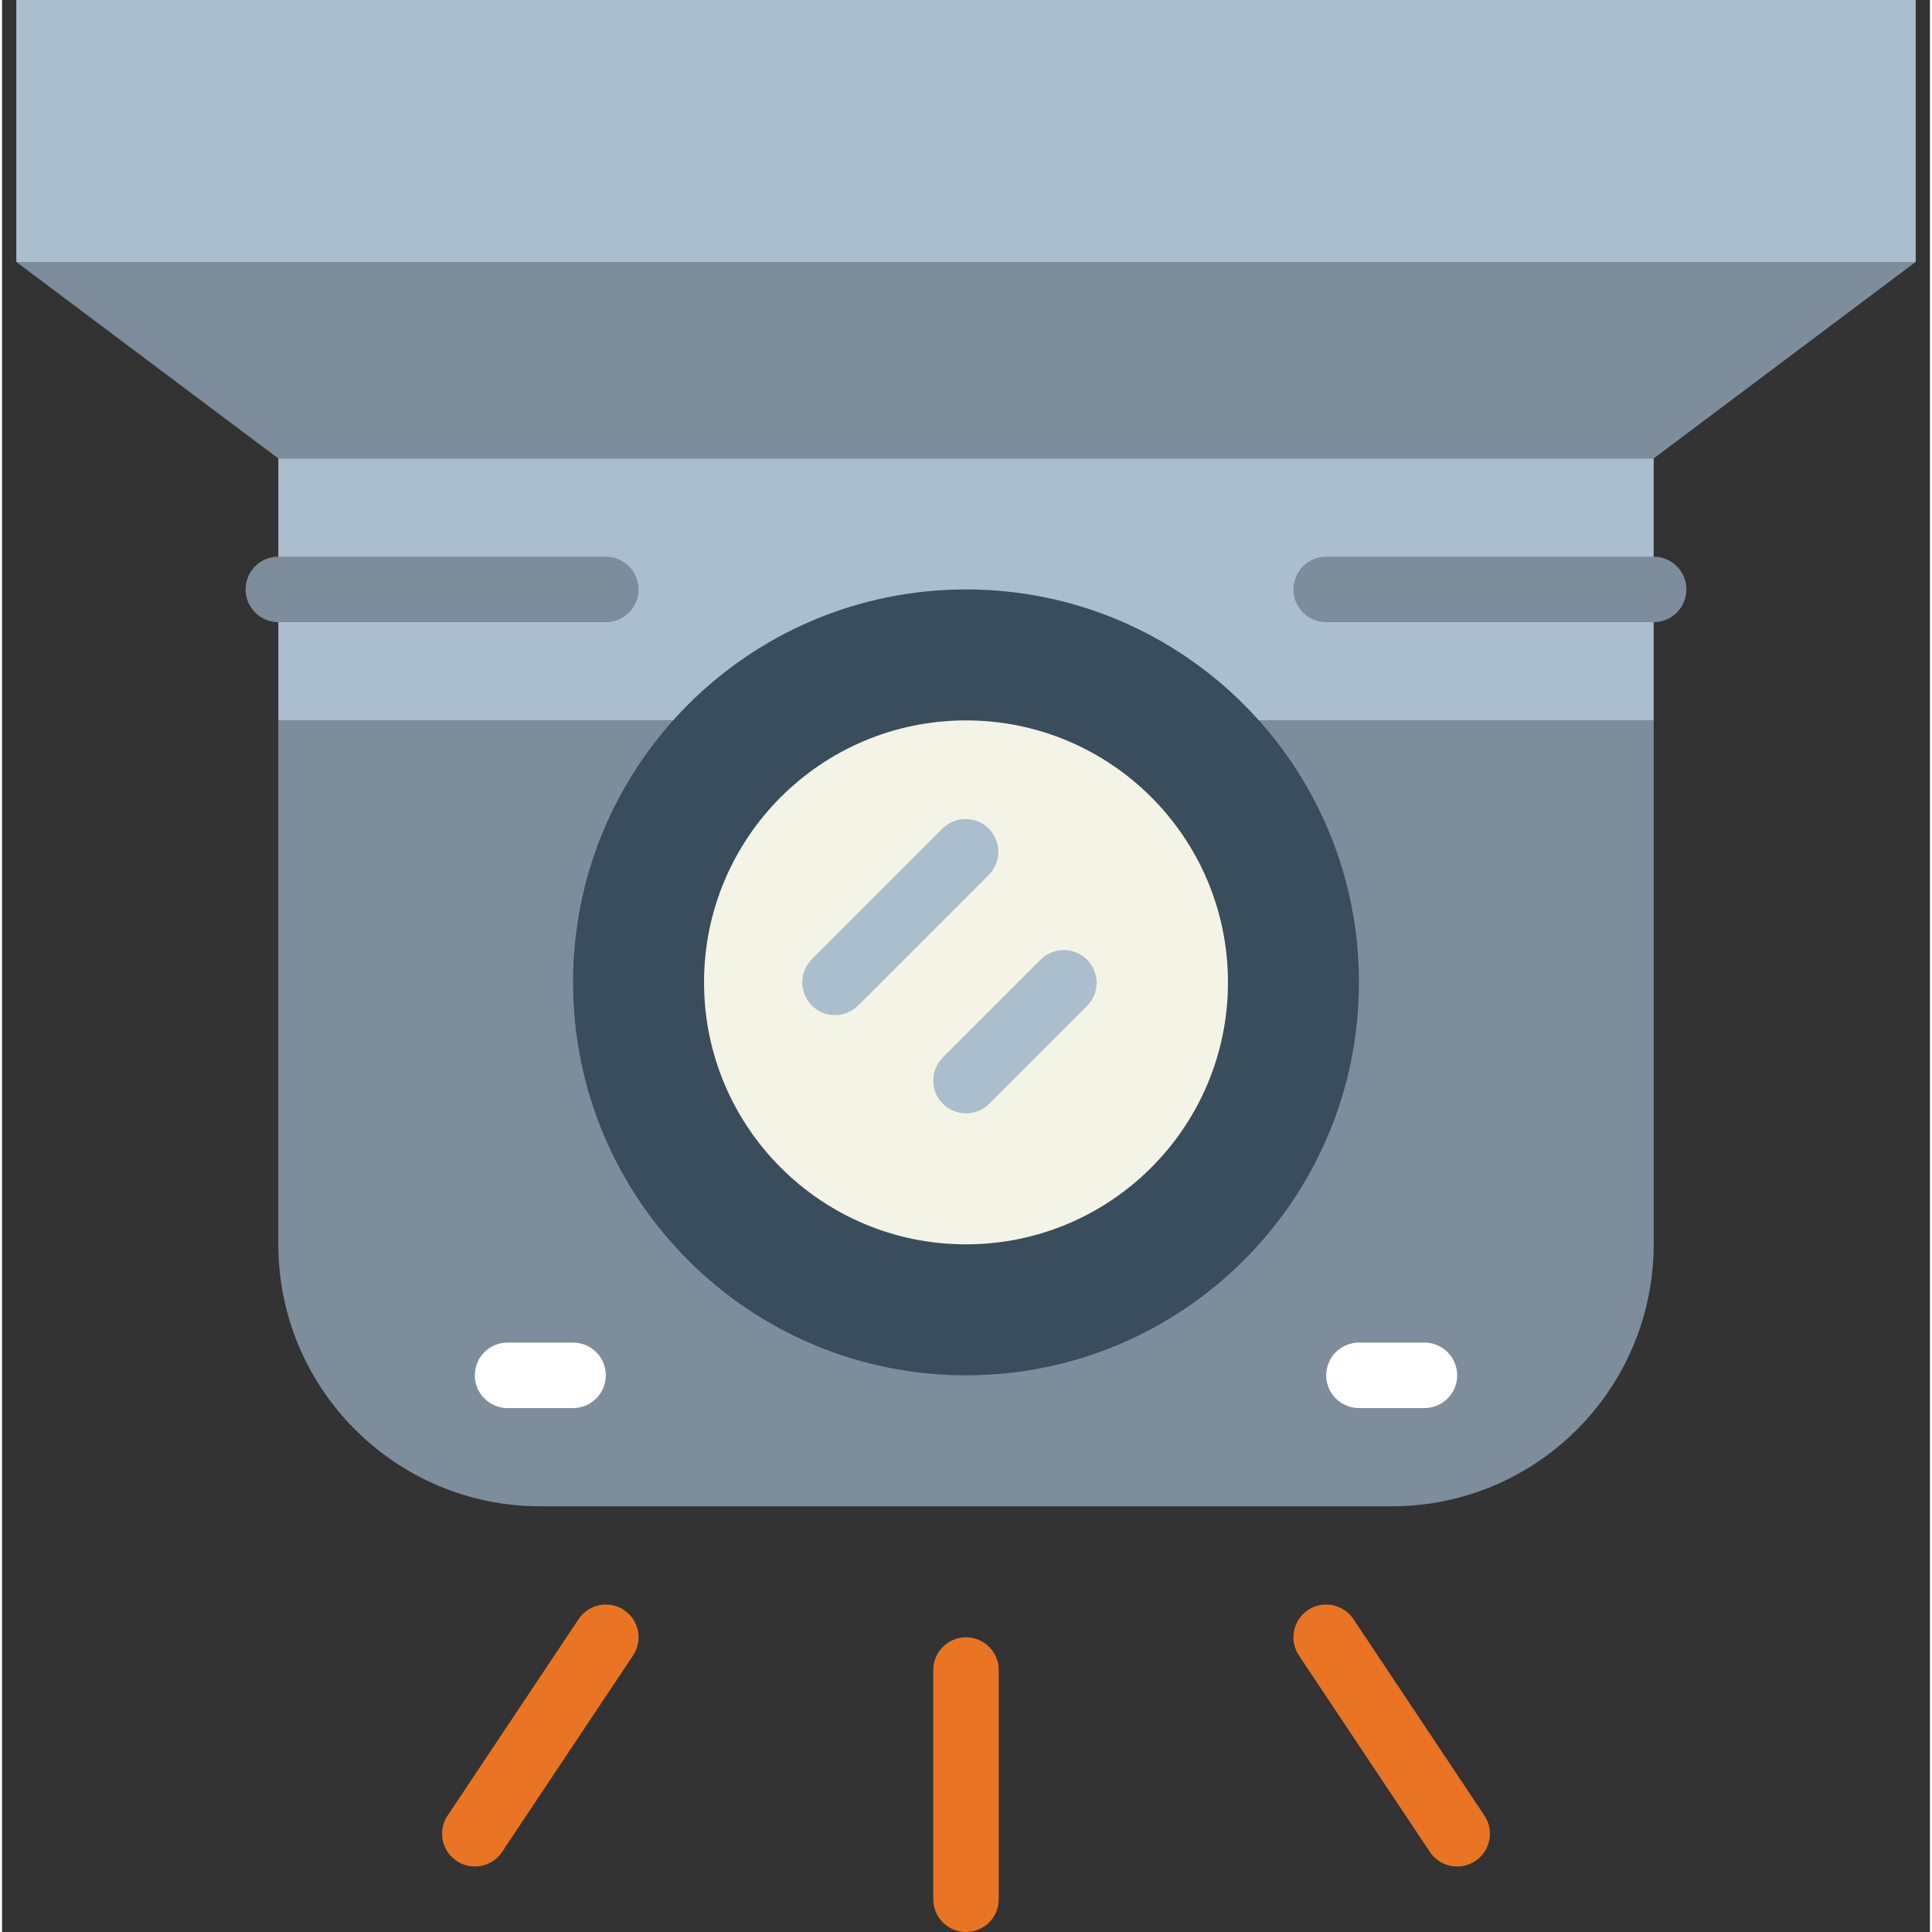 <svg height="472pt" viewBox="-3 0 471 472" width="472pt" xmlns="http://www.w3.org/2000/svg"><rect x="-3" y="0" width="471" height="472" fill="#333333" stroke="none"/><path d="m64.5 176h336v128c0 35.348-28.652 64-64 64h-208c-35.348 0-64-28.652-64-64zm0 0" fill="#7d8d9c"/><path d="m.5 0v64l64 48h336l64-48v-64zm0 0" fill="#7d8d9c"/><path d="m64.5 112h336v64h-336zm0 0" fill="#aabece"/><g fill="#e97424"><path d="m232.5 472c-4.418 0-8-3.582-8-8v-56c0-4.418 3.582-8 8-8s8 3.582 8 8v56c0 4.418-3.582 8-8 8zm0 0"/><path d="m112.5 456c-2.949-.004-5.66-1.629-7.051-4.23-1.387-2.602-1.234-5.754.402-8.211l32-48c2.453-3.676 7.422-4.668 11.098-2.215s4.668 7.422 2.215 11.098l-32 48c-1.484 2.227-3.988 3.562-6.664 3.559zm0 0"/><path d="m352.5 456c-2.676.004-5.18-1.332-6.664-3.559l-32-48c-2.453-3.676-1.461-8.645 2.215-11.098s8.645-1.461 11.098 2.215l32 48c1.637 2.457 1.789 5.609.402 8.211-1.391 2.602-4.102 4.227-7.051 4.23zm0 0"/></g><path d="m328.5 240c0 53.02-42.98 96-96 96s-96-42.98-96-96 42.98-96 96-96 96 42.98 96 96zm0 0" fill="#394d5c"/><path d="m296.5 240c0 35.348-28.652 64-64 64s-64-28.652-64-64 28.652-64 64-64 64 28.652 64 64zm0 0" fill="#f4f4e6"/><path d="m144.5 152h-80c-4.418 0-8-3.582-8-8s3.582-8 8-8h80c4.418 0 8 3.582 8 8s-3.582 8-8 8zm0 0" fill="#7d8d9c"/><path d="m400.5 152h-80c-4.418 0-8-3.582-8-8s3.582-8 8-8h80c4.418 0 8 3.582 8 8s-3.582 8-8 8zm0 0" fill="#7d8d9c"/><path d="m200.5 248c-3.234 0-6.152-1.949-7.391-4.938s-.551-6.43 1.734-8.719l32-32c3.141-3.031 8.129-2.988 11.215.098 3.086 3.086 3.129 8.074.098 11.215l-32 32c-1.5 1.5-3.535 2.344-5.656 2.344zm0 0" fill="#aabece"/><path d="m232.5 272c-3.234 0-6.152-1.949-7.391-4.938s-.551-6.43 1.734-8.719l24-24c3.141-3.031 8.129-2.988 11.215.098 3.086 3.086 3.129 8.074.098 11.215l-24 24c-1.5 1.5-3.535 2.344-5.656 2.344zm0 0" fill="#aabece"/><path d="m136.5 344h-16c-4.418 0-8-3.582-8-8s3.582-8 8-8h16c4.418 0 8 3.582 8 8s-3.582 8-8 8zm0 0" fill="#fff"/><path d="m344.5 344h-16c-4.418 0-8-3.582-8-8s3.582-8 8-8h16c4.418 0 8 3.582 8 8s-3.582 8-8 8zm0 0" fill="#fff"/><path d="m.5 0h464v64h-464zm0 0" fill="#aabece"/></svg>